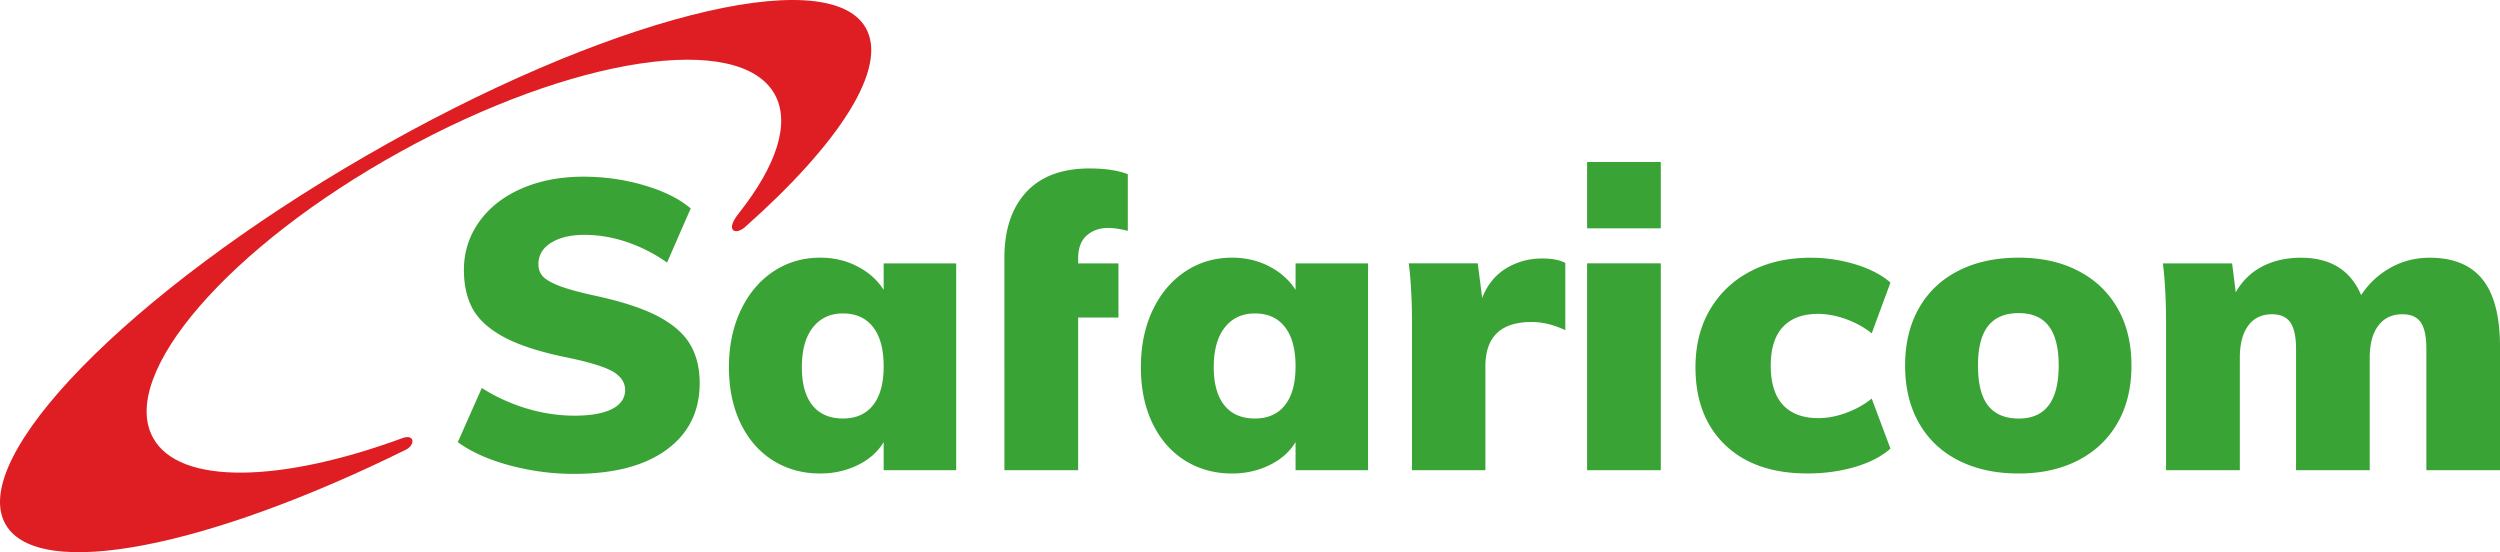<svg clip-rule="evenodd" fill-rule="evenodd" stroke-linejoin="round" stroke-miterlimit="2" viewBox="76.269 155 724.377 160" width="724.377" height="160" xmlns="http://www.w3.org/2000/svg"><g fill-rule="nonzero"><path d="M327.087 163.018c-11.125-19.252-75.938-2.65-144.741 37.116-68.818 39.752-115.577 87.583-104.436 106.85 9.563 16.555 58.783 6.582 116.114-21.76 2.557-1.404 2.382-4.435-.963-3.346-35.332 13.02-64.811 13.824-72.432 0-10.148-18.337 21.966-55.484 71.706-82.944 49.74-27.49 98.281-34.906 108.429-16.568 4.624 8.394.394 20.736-10.32 34.291l-.143.205c-3.976 4.908-1.09 6.39 1.752 4.008 27.427-24.302 41.724-46.268 35.032-57.852" fill="#de1e23"/><g fill="#3aa335"><path d="M223.898 289.832c-6.125-1.657-11.141-3.898-14.976-6.723l6.942-15.686a52.617 52.617 0 0 0 13.05 5.949c4.609 1.374 9.217 2.067 13.857 2.067 4.718 0 8.348-.663 10.873-1.941 2.492-1.308 3.754-3.14 3.754-5.492 0-2.13-1.136-3.864-3.408-5.27-2.288-1.357-6.58-2.714-12.876-4.04-7.938-1.593-14.109-3.534-18.51-5.854-4.42-2.32-7.481-5.05-9.28-8.19-1.767-3.156-2.635-6.96-2.635-11.456 0-5.113 1.45-9.721 4.372-13.856 2.919-4.135 6.99-7.355 12.26-9.673 5.27-2.32 11.268-3.472 18.052-3.472 6.06 0 11.931.835 17.629 2.524 5.712 1.69 10.162 3.913 13.397 6.676l-6.85 15.685a45.623 45.623 0 0 0-11.676-5.964c-4.087-1.374-8.174-2.068-12.261-2.068-4.01 0-7.245.774-9.675 2.304-2.446 1.53-3.66 3.614-3.66 6.201 0 1.42.426 2.589 1.294 3.536.867.93 2.492 1.877 4.828 2.777 2.368.9 5.902 1.861 10.62 2.887 7.638 1.657 13.634 3.646 18.006 5.95 4.356 2.32 7.449 5.05 9.248 8.143 1.815 3.109 2.73 6.817 2.73 11.157 0 8.174-3.203 14.63-9.564 19.283-6.375 4.688-15.338 7.023-26.905 7.023-6.28 0-12.513-.836-18.636-2.477M353.329 231.317v59.92H332.31v-8.128c-1.705 2.825-4.229 5.05-7.529 6.66-3.313 1.61-6.942 2.43-10.856 2.43-5.128 0-9.673-1.263-13.696-3.787-3.993-2.526-7.135-6.109-9.39-10.795-2.226-4.654-3.362-10.083-3.362-16.206 0-6.219 1.152-11.725 3.44-16.523 2.273-4.812 5.413-8.537 9.422-11.22 4.023-2.666 8.537-4.008 13.586-4.008 3.914 0 7.528.835 10.778 2.54 3.282 1.69 5.808 3.961 7.607 6.786v-7.67zm-24.08 41.061c2.052-2.604 3.061-6.327 3.061-11.204 0-4.97-1.01-8.759-3.061-11.393-2.036-2.637-4.956-3.961-8.727-3.961-3.693 0-6.597 1.372-8.727 4.07-2.13 2.716-3.188 6.55-3.188 11.52 0 4.767 1.01 8.46 3.062 11.032 2.051 2.54 5.002 3.819 8.853 3.819 3.77 0 6.691-1.295 8.727-3.883M367.295 231.317v-1.657c0-8.11 2.13-14.423 6.313-18.983 4.213-4.562 10.336-6.866 18.352-6.866 4.576 0 8.285.569 11.093 1.657v16.412c-2.288-.55-4.18-.835-5.648-.835-2.526 0-4.608.725-6.264 2.193-1.643 1.451-2.479 3.66-2.479 6.66v1.419h11.679v15.687h-11.679v44.233h-21.367zM472.662 231.317v59.92h-21.004v-8.128c-1.72 2.825-4.23 5.05-7.56 6.66-3.281 1.61-6.911 2.43-10.84 2.43-5.113 0-9.657-1.263-13.682-3.787-4.007-2.526-7.132-6.109-9.388-10.795-2.242-4.654-3.346-10.083-3.346-16.206 0-6.219 1.136-11.725 3.408-16.523 2.272-4.812 5.43-8.537 9.436-11.22 4.025-2.666 8.539-4.008 13.572-4.008 3.929 0 7.543.835 10.795 2.54 3.265 1.69 5.806 3.961 7.605 6.786v-7.67zm-24.065 41.061c2.051-2.604 3.06-6.327 3.06-11.204 0-4.97-1.009-8.759-3.06-11.393-2.036-2.637-4.94-3.961-8.728-3.961-3.692 0-6.611 1.372-8.725 4.07-2.131 2.716-3.187 6.55-3.187 11.52 0 4.767 1.025 8.46 3.077 11.032 2.035 2.54 4.987 3.819 8.835 3.819 3.789 0 6.692-1.295 8.728-3.883M529.82 231.19v19.474c-3.378-1.578-6.612-2.368-9.753-2.368-8.932 0-13.398 4.294-13.398 12.862v30.079h-21.272v-42.703c0-6.439-.315-12.183-.93-17.233h19.978l1.293 10.037c1.404-3.692 3.662-6.533 6.818-8.507 3.125-1.94 6.643-2.935 10.558-2.935 2.903 0 5.127.443 6.706 1.294M536.133 231.3h21.35v59.935h-21.35zM576.136 283.93c-5.728-5.508-8.6-13.004-8.6-22.52 0-6.296 1.372-11.85 4.166-16.632 2.81-4.798 6.706-8.52 11.757-11.157 5.017-2.635 10.857-3.945 17.452-3.945 4.388 0 8.727.63 12.987 1.925 4.23 1.31 7.607 3.061 10.131 5.271l-5.427 14.724c-2.116-1.721-4.608-3.094-7.417-4.12-2.84-1.025-5.556-1.53-8.158-1.53-4.404 0-7.782 1.262-10.148 3.77-2.352 2.51-3.536 6.266-3.536 11.206 0 5.049 1.184 8.837 3.536 11.408 2.366 2.542 5.792 3.82 10.274 3.82 2.603 0 5.285-.504 8.078-1.546 2.795-1.01 5.255-2.4 7.37-4.12l5.428 14.504c-2.588 2.288-6.042 4.055-10.304 5.317-4.307 1.262-8.885 1.877-13.761 1.877-10.146 0-18.084-2.744-23.828-8.252M643.74 288.412c-4.955-2.51-8.774-6.139-11.456-10.857-2.683-4.718-4.01-10.258-4.01-16.633s1.327-11.915 4.01-16.633c2.682-4.718 6.501-8.332 11.456-10.84 4.954-2.527 10.778-3.79 17.47-3.79 6.595 0 12.355 1.279 17.262 3.851 4.925 2.54 8.711 6.171 11.38 10.841 2.68 4.672 4.007 10.196 4.007 16.571 0 6.375-1.326 11.915-4.007 16.585-2.669 4.67-6.455 8.3-11.38 10.84-4.907 2.557-10.667 3.851-17.262 3.851-6.692 0-12.516-1.262-17.47-3.786m29.036-27.49c0-5.193-.978-9.012-2.919-11.488-1.91-2.478-4.814-3.708-8.647-3.708-3.947 0-6.898 1.23-8.87 3.708-1.957 2.476-2.95 6.295-2.95 11.488 0 5.27.993 9.152 2.95 11.63 1.972 2.477 4.923 3.725 8.87 3.725 7.7 0 11.566-5.13 11.566-15.355M795.644 236.035c3.345 4.245 5.002 10.73 5.002 19.458v35.744h-21.335v-35.145c0-3.55-.537-6.107-1.61-7.67-1.056-1.576-2.856-2.366-5.366-2.366-2.997 0-5.301 1.12-6.958 3.314-1.657 2.21-2.478 5.287-2.478 9.31v32.557h-21.351v-35.145c0-3.55-.567-6.107-1.657-7.67-1.104-1.576-2.871-2.366-5.302-2.366-2.983 0-5.303 1.12-6.896 3.314-1.626 2.21-2.43 5.287-2.43 9.31v32.557H703.88v-42.703c0-6.439-.284-12.199-.915-17.217h20.056l1.058 8.38c1.815-3.235 4.356-5.714 7.606-7.449 3.267-1.705 7.022-2.572 11.267-2.572 8.585 0 14.409 3.614 17.454 10.84 2.146-3.313 4.971-5.932 8.443-7.905 3.502-1.972 7.307-2.935 11.394-2.935 6.912 0 12.039 2.115 15.4 6.359M536.133 201.934h21.35v19.22h-21.35z"/></g></g></svg>